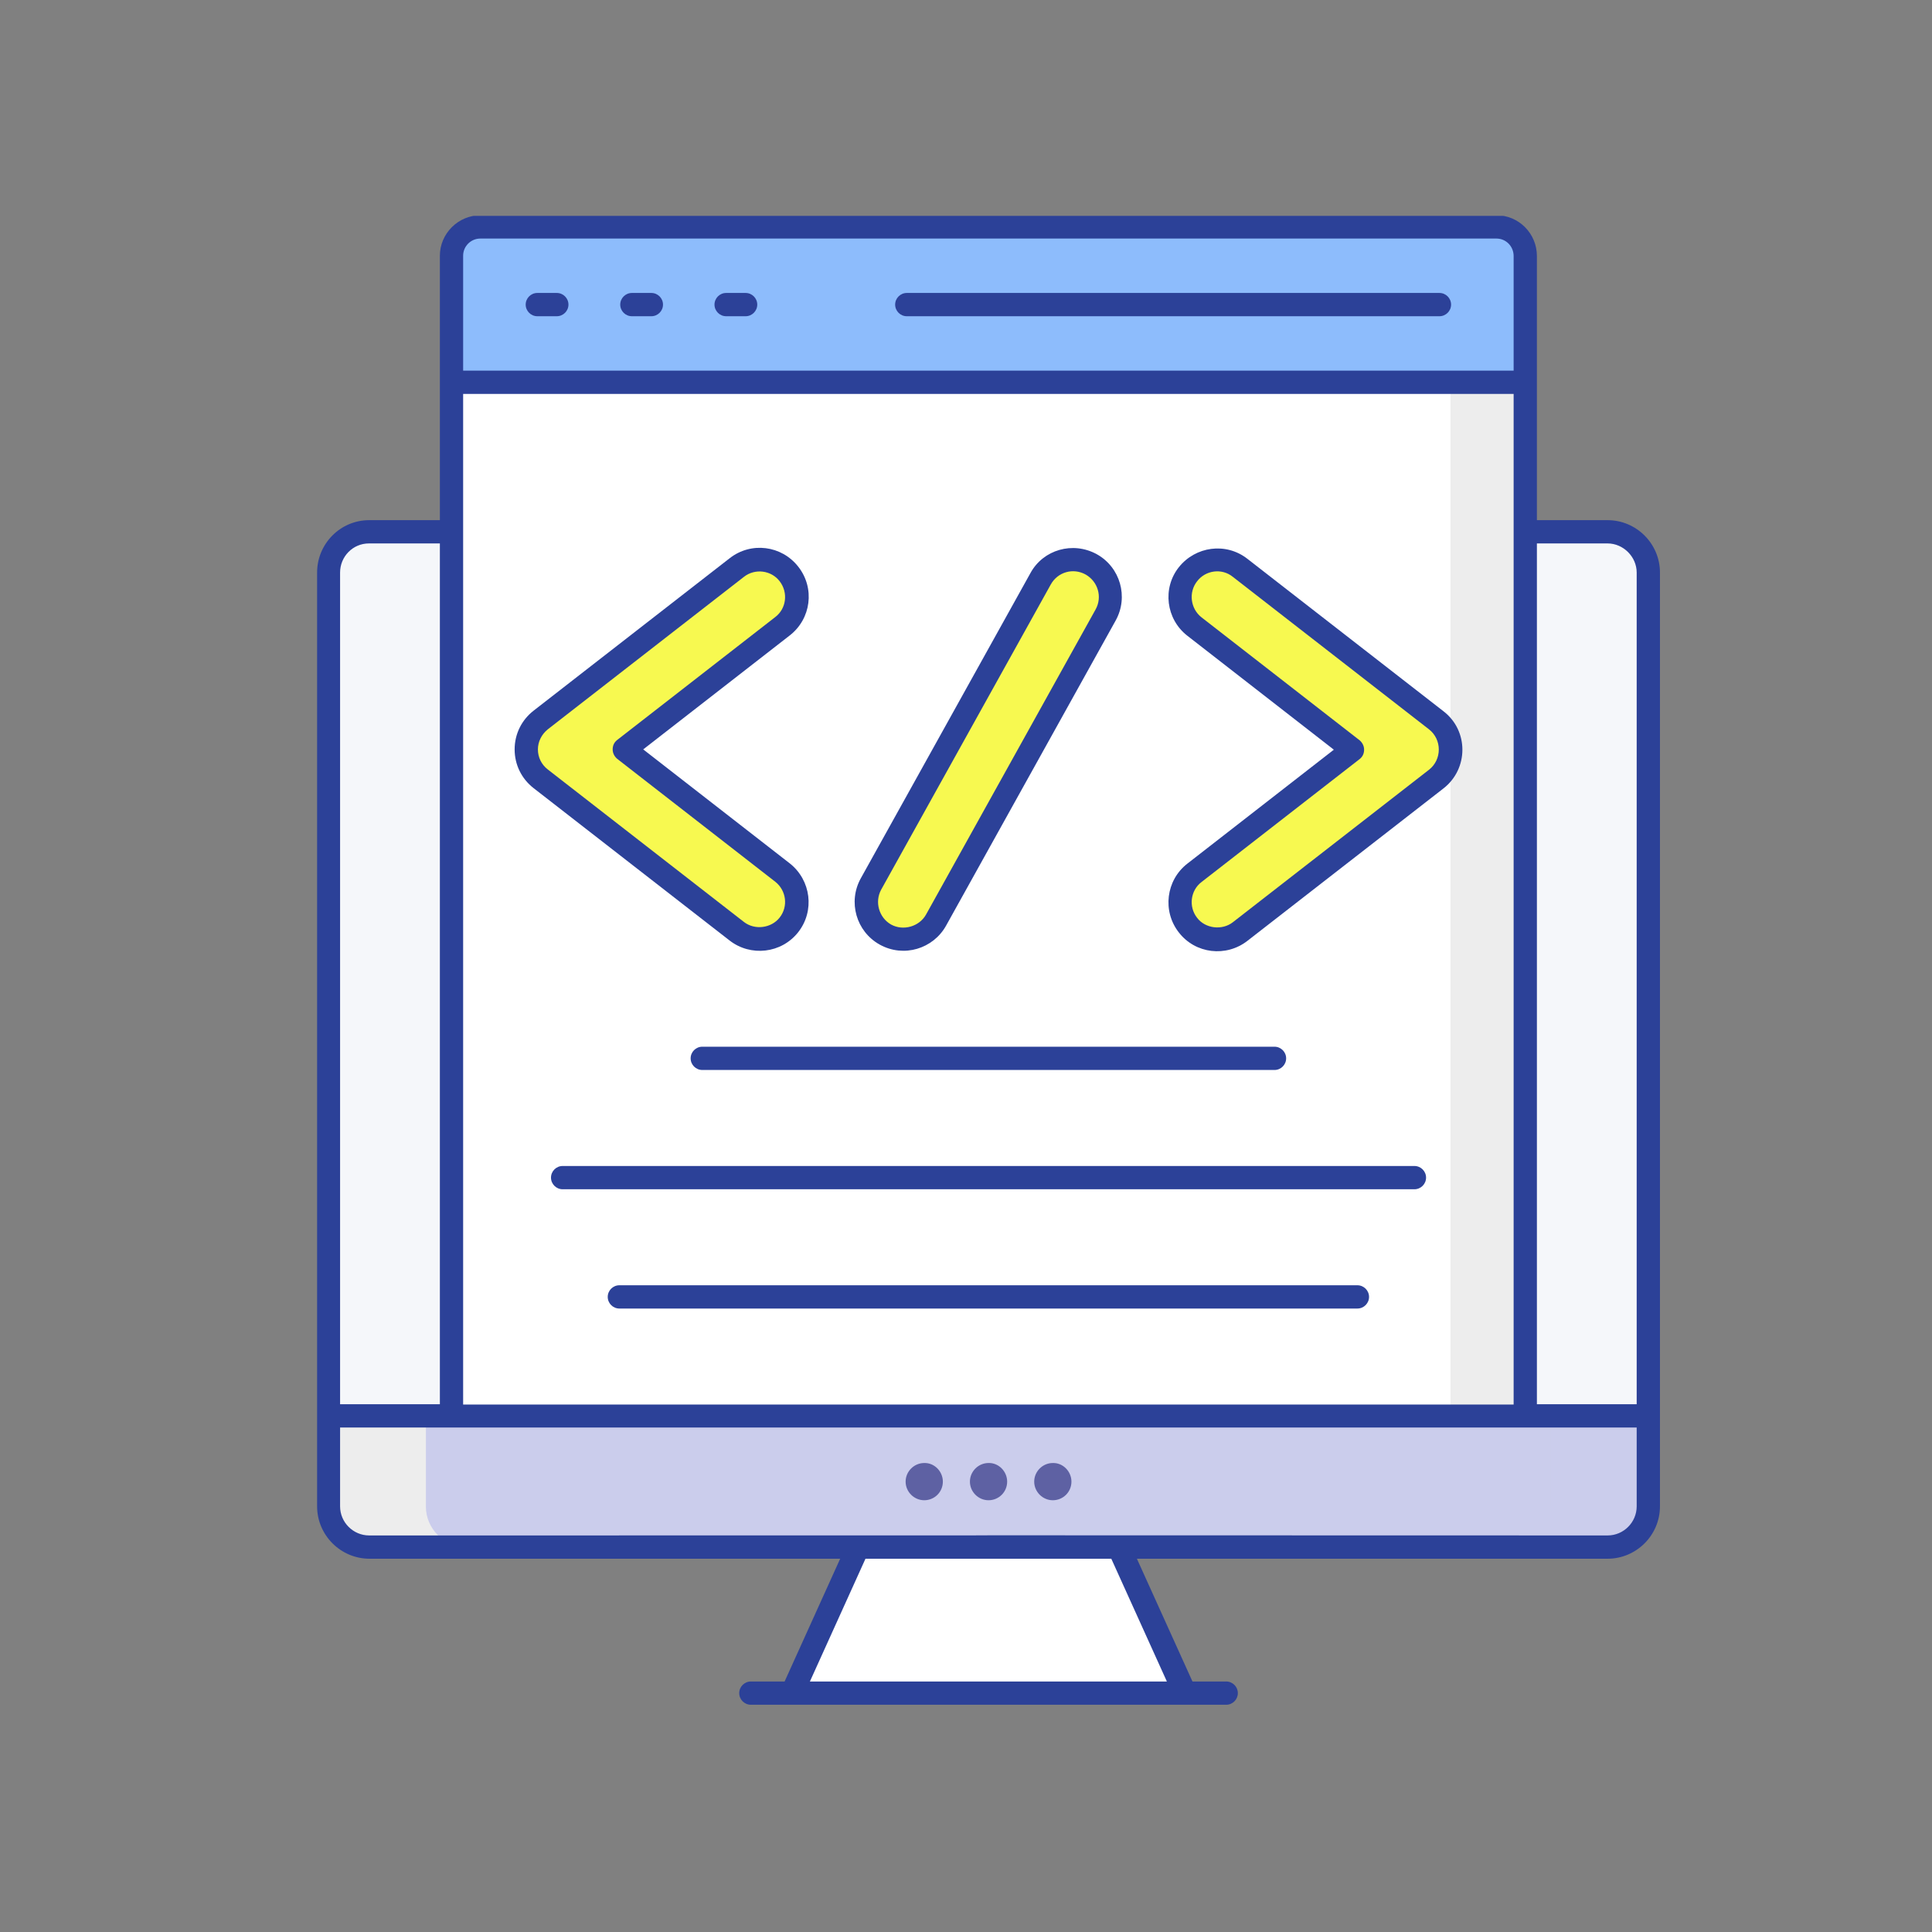 <svg width="179" height="179" viewBox="0 0 179 179" fill="none" xmlns="http://www.w3.org/2000/svg">
<rect x="0" y="0" width="179" height="179" fill="#808080" stroke="none"/>
<g clip-path="url(#clip0_1037_1824)">
<path d="M30.431 131.208V139.591C30.431 141.666 32.102 143.364 34.205 143.364H148.944C151.019 143.364 152.717 141.693 152.717 139.591V131.208H30.431Z" fill="#CBCDEC"/>
<path d="M139.915 143.337H148.971C151.046 143.337 152.717 141.666 152.717 139.591V131.208H143.688V139.591C143.688 141.639 141.99 143.337 139.915 143.337Z" fill="#CBCDEC"/>
<path d="M43.234 143.337H34.178C32.102 143.337 30.431 141.666 30.431 139.591V131.208H39.46V139.591C39.46 141.639 41.158 143.337 43.234 143.337Z" fill="#EDEDED"/>
<path d="M152.717 53.044V131.182H30.458V53.044C30.458 50.969 32.129 49.271 34.205 49.271H148.944C151.019 49.271 152.717 50.969 152.717 53.044Z" fill="#F5F7FA"/>
<path d="M109.781 156.868H73.368L79.486 143.337H103.663L109.781 156.868Z" fill="white"/>
<path d="M87.356 137.273C87.356 138.243 86.575 138.998 85.631 138.998C84.688 138.998 83.906 138.216 83.906 137.273C83.906 136.33 84.688 135.548 85.631 135.548C86.575 135.521 87.356 136.33 87.356 137.273Z" fill="#5E61A3"/>
<path d="M93.313 137.273C93.313 138.243 92.531 138.998 91.588 138.998C90.644 138.998 89.863 138.216 89.863 137.273C89.863 136.33 90.644 135.548 91.588 135.548C92.531 135.521 93.313 136.33 93.313 137.273Z" fill="#5E61A3"/>
<path d="M99.269 137.273C99.269 138.243 98.488 138.998 97.544 138.998C96.601 138.998 95.819 138.216 95.819 137.273C95.819 136.33 96.601 135.548 97.544 135.548C98.488 135.521 99.269 136.33 99.269 137.273Z" fill="#5E61A3"/>
<path d="M141.317 35.417H41.833V131.209H141.317V35.417Z" fill="white"/>
<path d="M141.317 35.417H134.39V131.209H141.317V35.417Z" fill="#EDEDED"/>
<path d="M141.317 23.72V35.417H41.833V23.692C41.833 22.21 43.019 21.024 44.501 21.024H138.648C140.131 21.024 141.317 22.21 141.317 23.72Z" fill="#8DBCFC"/>
<path d="M70.376 87.032C69.648 87.032 68.893 86.79 68.273 86.304L50.107 72.181C49.271 71.534 48.786 70.51 48.786 69.459C48.786 68.408 49.271 67.383 50.107 66.737L68.273 52.613C69.783 51.454 71.939 51.724 73.125 53.206C74.284 54.715 74.014 56.872 72.532 58.058L57.869 69.459L72.532 80.86C74.041 82.019 74.311 84.202 73.125 85.712C72.424 86.574 71.427 87.032 70.376 87.032Z" fill="#7BDE9E"/>
<path d="M112.773 87.032C111.749 87.032 110.724 86.574 110.051 85.712C108.892 84.202 109.161 82.046 110.644 80.86L125.306 69.459L110.644 58.058C109.134 56.899 108.865 54.716 110.051 53.206C111.21 51.697 113.393 51.427 114.902 52.613L133.069 66.737C133.904 67.384 134.389 68.408 134.389 69.459C134.389 70.51 133.904 71.534 133.069 72.181L114.875 86.305C114.255 86.79 113.501 87.032 112.773 87.032Z" fill="#7BDE9E"/>
<path d="M83.718 87.032C83.151 87.032 82.585 86.898 82.046 86.601C80.375 85.685 79.782 83.582 80.699 81.911L96.412 53.638C97.329 51.966 99.431 51.373 101.102 52.29C102.773 53.206 103.366 55.309 102.45 56.98L86.736 85.254C86.116 86.385 84.93 87.032 83.718 87.032Z" fill="#7BDE9E"/>
<path d="M70.376 87.032C69.648 87.032 68.893 86.79 68.273 86.304L50.107 72.181C49.271 71.534 48.786 70.51 48.786 69.459C48.786 68.408 49.271 67.383 50.107 66.737L68.273 52.613C69.783 51.454 71.939 51.724 73.125 53.206C74.284 54.715 74.014 56.872 72.532 58.058L57.869 69.459L72.532 80.86C74.041 82.019 74.311 84.202 73.125 85.712C72.424 86.574 71.427 87.032 70.376 87.032Z" fill="#F7F950"/>
<path d="M112.773 87.032C111.749 87.032 110.724 86.574 110.051 85.712C108.892 84.202 109.161 82.046 110.644 80.86L125.306 69.459L110.644 58.058C109.134 56.899 108.865 54.716 110.051 53.206C111.21 51.697 113.393 51.427 114.902 52.613L133.069 66.737C133.904 67.384 134.389 68.408 134.389 69.459C134.389 70.51 133.904 71.534 133.069 72.181L114.875 86.305C114.255 86.79 113.501 87.032 112.773 87.032Z" fill="#F7F950"/>
<path d="M83.718 87.032C83.151 87.032 82.585 86.898 82.046 86.601C80.375 85.685 79.782 83.582 80.699 81.911L96.412 53.638C97.329 51.966 99.431 51.373 101.102 52.29C102.773 53.206 103.366 55.309 102.45 56.98L86.736 85.254C86.116 86.385 84.93 87.032 83.718 87.032Z" fill="#7BDE9E"/>
<path d="M73.152 57.384C73.152 57.357 73.125 57.357 73.125 57.33C71.966 55.821 69.783 55.551 68.273 56.71L50.107 70.834C49.864 71.022 49.649 71.265 49.46 71.507C49.029 70.914 48.759 70.187 48.759 69.432C48.759 68.381 49.244 67.383 50.08 66.71L68.246 52.586C69.756 51.4 71.912 51.697 73.098 53.179C74.095 54.446 74.068 56.171 73.152 57.384Z" fill="#F7F950"/>
<path d="M134.389 69.432C134.389 70.187 134.147 70.914 133.689 71.507C133.5 71.265 133.284 71.022 133.042 70.834L114.875 56.71C113.366 55.551 111.21 55.821 110.024 57.33C110.024 57.357 109.997 57.357 109.997 57.384C109.08 56.171 109.053 54.473 110.024 53.206C111.183 51.697 113.366 51.427 114.875 52.613L133.042 66.737C133.904 67.383 134.389 68.381 134.389 69.432Z" fill="#F7F950"/>
<path d="M83.718 87.032C83.151 87.032 82.585 86.898 82.046 86.601C80.375 85.685 79.782 83.582 80.699 81.911L96.412 53.638C97.329 51.966 99.431 51.373 101.102 52.29C102.773 53.206 103.366 55.309 102.45 56.98L86.736 85.254C86.116 86.385 84.93 87.032 83.718 87.032Z" fill="#F7F950"/>
<path d="M73.125 85.685C72.451 86.547 71.427 87.005 70.402 87.005C69.675 87.005 68.92 86.763 68.3 86.278L50.134 72.154C49.298 71.507 48.813 70.51 48.813 69.432C48.813 68.677 49.056 67.977 49.514 67.383C49.702 67.626 49.918 67.842 50.161 68.03L68.327 82.154C68.947 82.639 69.702 82.882 70.429 82.882C71.454 82.882 72.478 82.423 73.152 81.534C73.152 81.507 73.179 81.507 73.179 81.48C74.068 82.72 74.095 84.445 73.125 85.685Z" fill="#F7F950"/>
<path d="M134.389 69.459C134.389 70.537 133.904 71.534 133.041 72.181L114.902 86.305C114.255 86.79 113.527 87.032 112.8 87.032C111.775 87.032 110.751 86.574 110.077 85.712C109.107 84.445 109.134 82.747 110.05 81.534C110.05 81.561 110.077 81.561 110.077 81.588C110.751 82.45 111.775 82.936 112.8 82.936C113.527 82.936 114.282 82.693 114.902 82.208L133.068 68.084C133.311 67.896 133.527 67.68 133.715 67.438C134.147 67.977 134.389 68.704 134.389 69.459Z" fill="#F7F950"/>
<path d="M153.796 53.044C153.796 50.376 151.612 48.193 148.944 48.193H142.394V35.417V23.72C142.394 21.644 140.723 19.946 138.648 19.946H44.501C42.452 19.946 40.754 21.644 40.754 23.692V35.39V48.193H34.205C31.536 48.193 29.38 50.376 29.38 53.044C29.38 67.383 29.38 121.263 29.38 139.564C29.38 142.232 31.563 144.416 34.231 144.416H77.842L72.694 155.79H69.567C68.974 155.79 68.489 156.275 68.489 156.868C68.489 157.461 68.974 157.946 69.567 157.946C78.003 157.946 105.172 157.946 113.608 157.946C114.201 157.946 114.687 157.461 114.687 156.868C114.687 156.275 114.201 155.79 113.608 155.79H110.482L105.334 144.416H148.944C151.612 144.416 153.796 142.232 153.796 139.564C153.796 121.452 153.796 67.383 153.796 53.044ZM140.238 130.13H42.91V36.495H140.238V130.13ZM148.944 50.349C150.399 50.349 151.639 51.589 151.639 53.044V130.103H142.394V50.349H148.944ZM42.91 23.692C42.91 22.803 43.638 22.102 44.501 22.102H138.648C139.537 22.102 140.238 22.83 140.238 23.72V34.339H42.91V23.692ZM31.509 53.044C31.509 51.562 32.695 50.349 34.178 50.349H40.754V130.103H31.509V53.044ZM108.11 155.79H75.038L80.186 144.416H102.962L108.11 155.79ZM151.639 139.564C151.639 141.046 150.426 142.259 148.944 142.259C28.41 142.232 155.386 142.259 34.205 142.259C32.722 142.259 31.509 141.046 31.509 139.564V132.26C56.818 132.26 8.356 132.26 151.639 132.26V139.564Z" fill="#2C4198"/>
<path d="M51.589 27.143H49.783C49.19 27.143 48.705 27.628 48.705 28.221C48.705 28.814 49.19 29.299 49.783 29.299H51.589C52.182 29.299 52.667 28.814 52.667 28.221C52.667 27.628 52.182 27.143 51.589 27.143Z" fill="#2C4198"/>
<path d="M60.349 27.143H58.543C57.95 27.143 57.465 27.628 57.465 28.221C57.465 28.814 57.95 29.299 58.543 29.299H60.349C60.942 29.299 61.427 28.814 61.427 28.221C61.427 27.628 60.942 27.143 60.349 27.143Z" fill="#2C4198"/>
<path d="M69.082 27.143H67.276C66.683 27.143 66.198 27.628 66.198 28.221C66.198 28.814 66.683 29.299 67.276 29.299H69.082C69.675 29.299 70.16 28.814 70.16 28.221C70.16 27.628 69.675 27.143 69.082 27.143Z" fill="#2C4198"/>
<path d="M133.365 27.143H84.014C83.421 27.143 82.936 27.628 82.936 28.221C82.936 28.814 83.421 29.299 84.014 29.299H133.365C133.958 29.299 134.443 28.814 134.443 28.221C134.443 27.628 133.958 27.143 133.365 27.143Z" fill="#2C4198"/>
<path d="M49.433 73.017L67.6 87.14C69.54 88.65 72.397 88.353 73.96 86.359C75.497 84.391 75.146 81.561 73.179 79.998L59.594 69.432L73.179 58.866C75.146 57.33 75.524 54.5 73.96 52.505C72.424 50.538 69.594 50.16 67.6 51.724L49.433 65.847C48.328 66.71 47.681 68.003 47.681 69.432C47.681 70.86 48.328 72.154 49.433 73.017ZM50.754 67.572L68.92 53.449C69.944 52.64 71.454 52.829 72.236 53.853C73.044 54.904 72.855 56.387 71.831 57.168L57.169 68.569C56.899 68.785 56.764 69.082 56.764 69.432C56.764 69.782 56.926 70.079 57.169 70.294L71.831 81.696C72.855 82.504 73.044 83.987 72.236 85.011C71.454 86.008 69.918 86.197 68.92 85.415L50.754 71.292C50.161 70.834 49.837 70.16 49.837 69.432C49.837 68.704 50.188 68.03 50.754 67.572Z" fill="#2C4198"/>
<path d="M109.997 58.893L123.581 69.459L109.997 80.025C108.029 81.561 107.679 84.418 109.215 86.385C110.751 88.38 113.608 88.703 115.576 87.167L133.742 73.044C136.06 71.238 136.087 67.707 133.742 65.901L115.576 51.778C113.582 50.214 110.751 50.619 109.215 52.559C107.679 54.5 108.029 57.357 109.997 58.893ZM110.913 53.853C111.695 52.829 113.204 52.613 114.228 53.449L132.395 67.572C133.608 68.516 133.608 70.375 132.395 71.319L114.228 85.442C113.231 86.224 111.668 86.035 110.913 85.038C110.105 84.014 110.293 82.504 111.317 81.723L125.98 70.321C126.249 70.106 126.384 69.809 126.384 69.459C126.384 69.109 126.223 68.812 125.98 68.596L111.317 57.195C110.293 56.387 110.105 54.877 110.913 53.853Z" fill="#2C4198"/>
<path d="M81.507 87.518C83.744 88.757 86.466 87.895 87.652 85.766L103.366 57.492C104.579 55.309 103.797 52.559 101.614 51.346C99.404 50.134 96.655 50.915 95.469 53.098L79.755 81.372C78.542 83.555 79.324 86.305 81.507 87.518ZM81.642 82.423L97.356 54.15C98.002 52.991 99.431 52.586 100.59 53.233C101.722 53.88 102.153 55.309 101.506 56.468L85.793 84.741C85.173 85.847 83.69 86.278 82.558 85.658C81.426 85.011 81.022 83.555 81.642 82.423Z" fill="#2C4198"/>
<path d="M125.764 119.08H57.384C56.791 119.08 56.306 119.565 56.306 120.158C56.306 120.751 56.791 121.236 57.384 121.236H125.764C126.357 121.236 126.842 120.751 126.842 120.158C126.842 119.565 126.357 119.08 125.764 119.08Z" fill="#2C4198"/>
<path d="M118.083 99.134C118.676 99.134 119.161 98.649 119.161 98.056C119.161 97.463 118.676 96.978 118.083 96.978H65.066C64.473 96.978 63.988 97.463 63.988 98.056C63.988 98.649 64.473 99.134 65.066 99.134H118.083Z" fill="#2C4198"/>
<path d="M131.047 108.029H52.128C51.535 108.029 51.05 108.514 51.05 109.107C51.05 109.7 51.535 110.185 52.128 110.185H131.047C131.64 110.185 132.125 109.7 132.125 109.107C132.125 108.514 131.64 108.029 131.047 108.029Z" fill="#2C4198"/>
</g>
<defs>
<clipPath id="clip0_1037_1824">
<rect width="138" height="138" fill="white" transform="translate(20 20)"/>
</clipPath>
</defs>
</svg>
